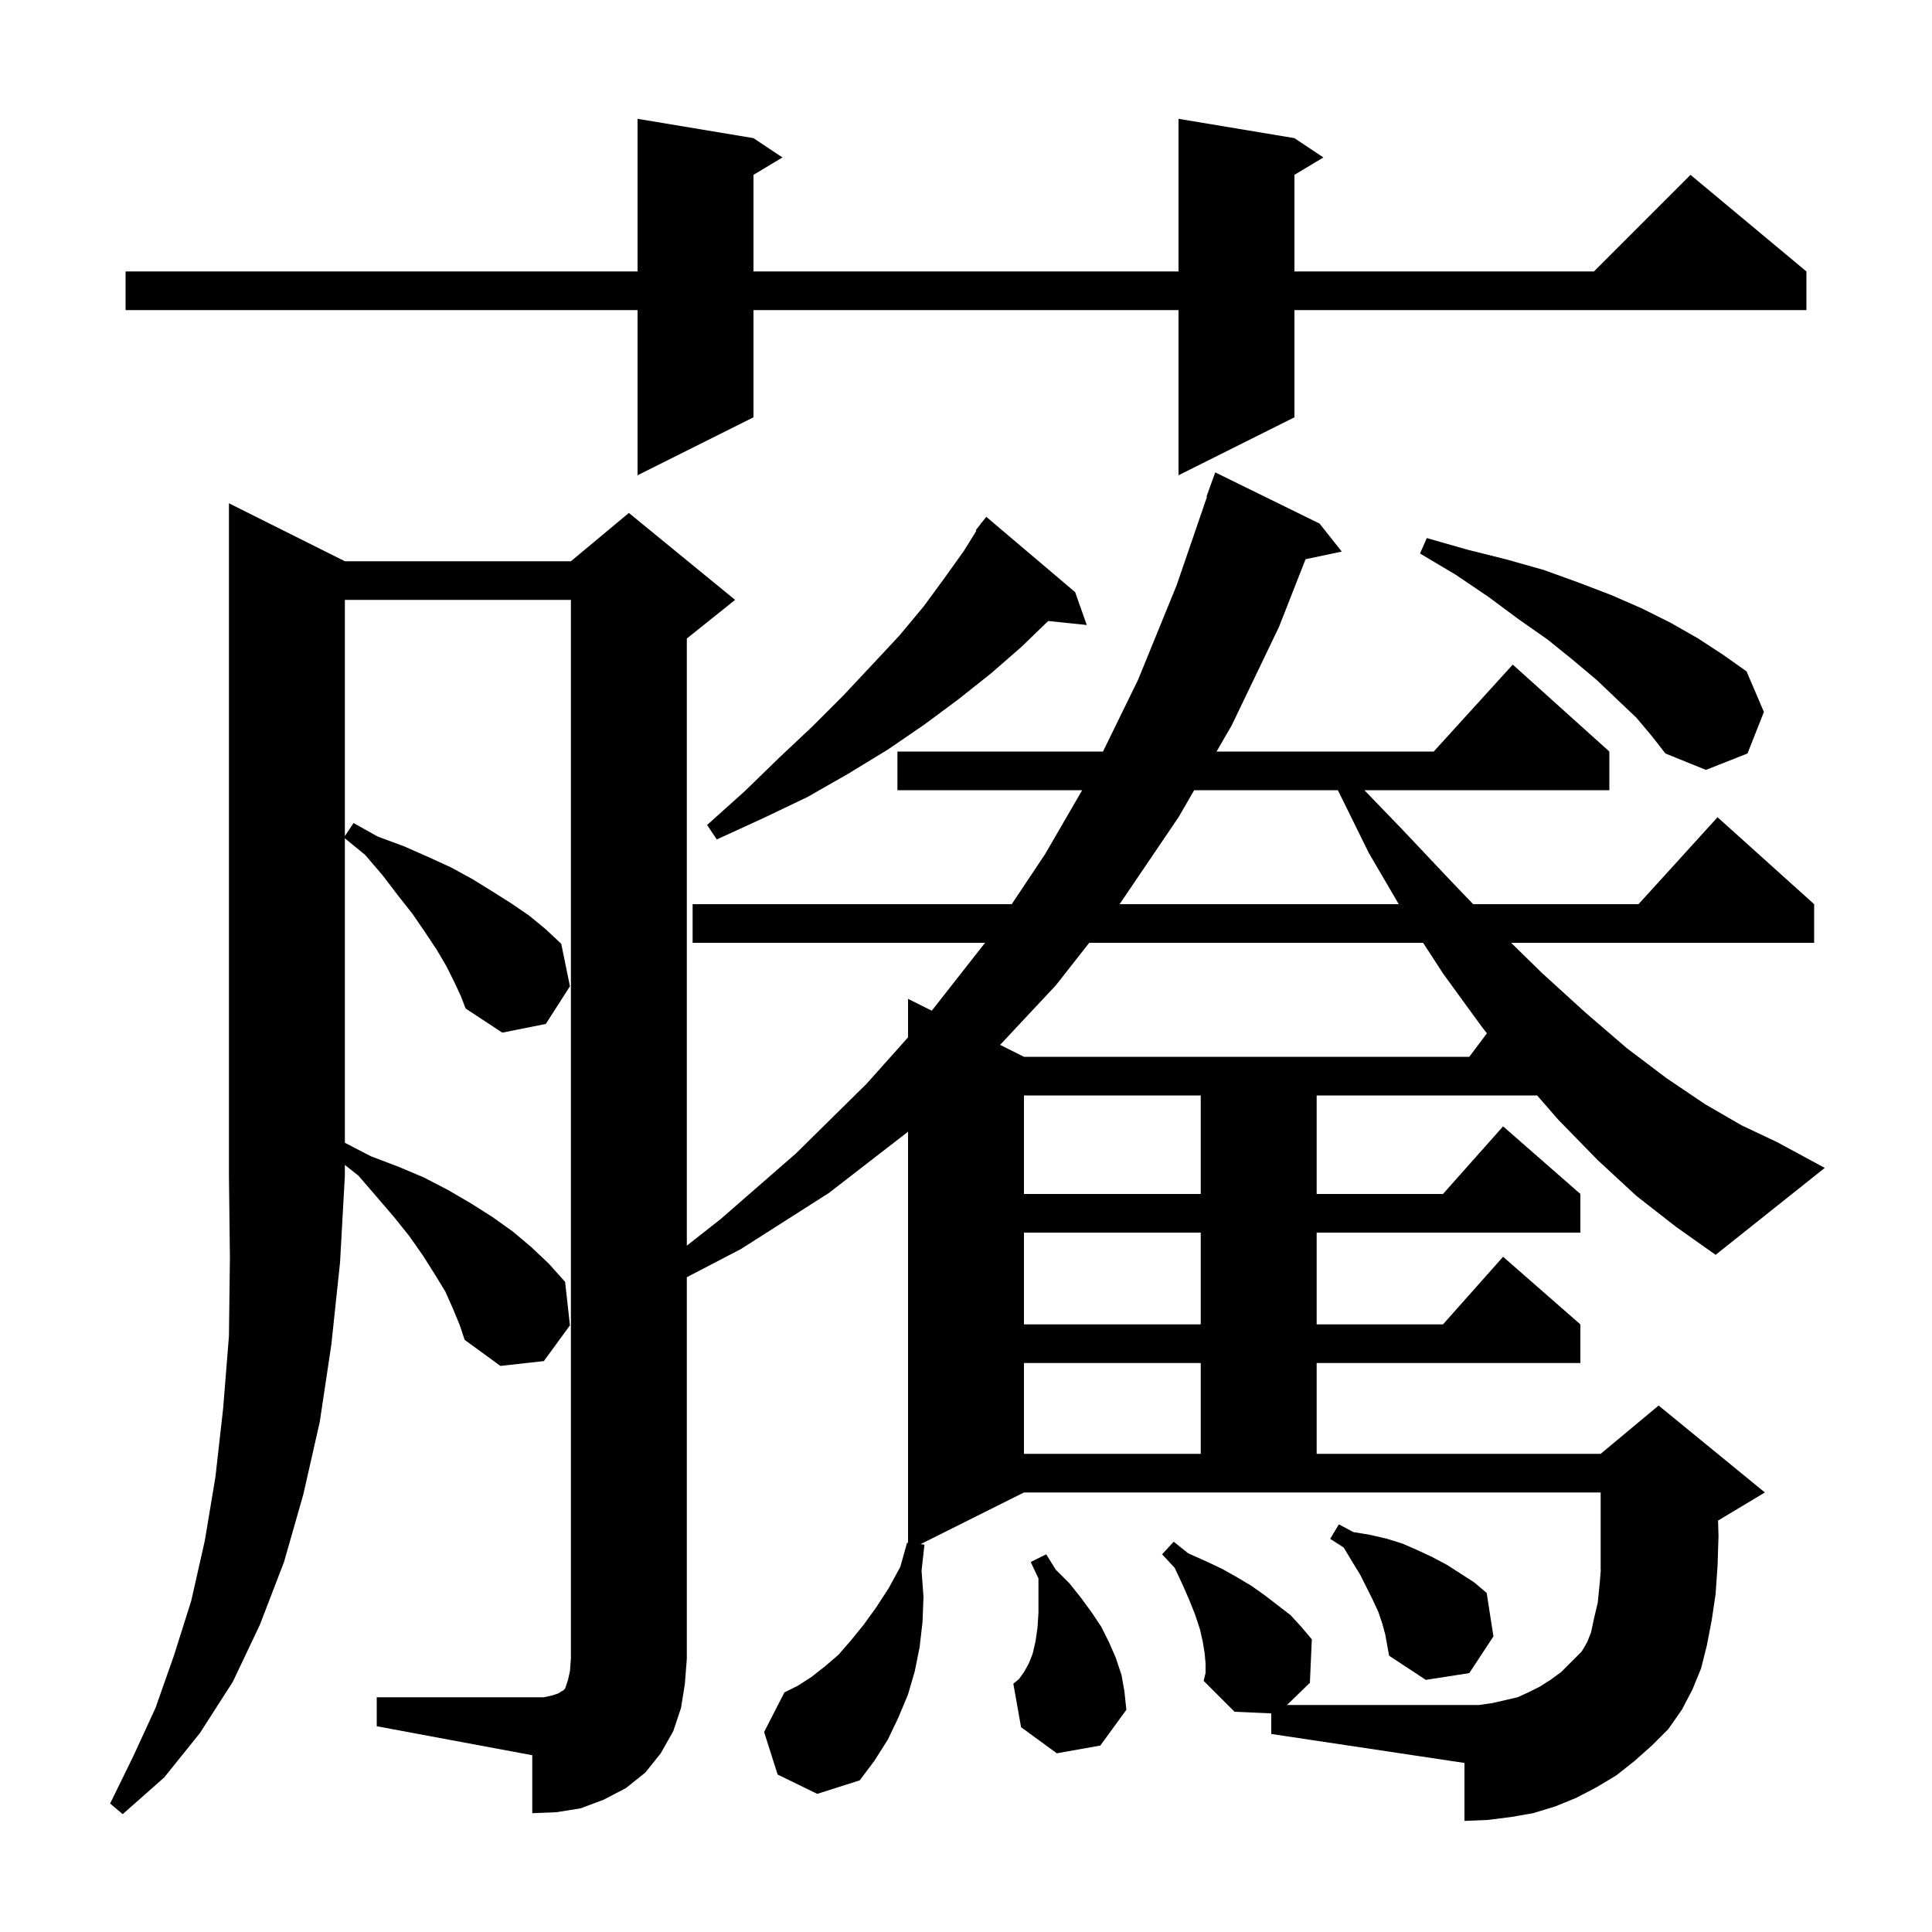 <svg xmlns="http://www.w3.org/2000/svg" xmlns:xlink="http://www.w3.org/1999/xlink" version="1.1" baseProfile="full" viewBox="0 0 200 200" width="200" height="200">
<g fill="black">
<path d="M 35.7 58.1 L 59.1 58.1 L 65.1 53.1 L 76.1 62.1 L 71.1 66.1 L 71.1 128.95 L 74.6 126.2 L 82.4 119.4 L 89.7 112.2 L 94.0 107.387 L 94.0 103.4 L 96.456 104.628 L 101.972 97.6 L 71.7 97.6 L 71.7 93.6 L 104.733 93.6 L 108.2 88.4 L 112.025 81.8 L 92.9 81.8 L 92.9 77.8 L 114.18 77.8 L 117.8 70.4 L 121.8 60.6 L 124.953 51.413 L 124.9 51.4 L 125.8 48.9 L 136.6 54.2 L 138.9 57.1 L 135.152 57.889 L 132.4 64.9 L 127.5 75.1 L 125.937 77.8 L 148.418 77.8 L 156.6 68.8 L 166.6 77.8 L 166.6 81.8 L 141.24 81.8 L 145.1 85.8 L 150.2 91.2 L 152.504 93.6 L 169.618 93.6 L 177.8 84.6 L 187.8 93.6 L 187.8 97.6 L 156.431 97.6 L 159.6 100.7 L 164.1 104.8 L 168.4 108.5 L 172.5 111.6 L 176.5 114.3 L 180.3 116.5 L 183.9 118.2 L 188.9 120.9 L 177.6 129.9 L 173.5 127.0 L 169.4 123.8 L 165.4 120.1 L 161.3 115.9 L 159.126 113.4 L 136.3 113.4 L 136.3 123.6 L 149.378 123.6 L 155.6 116.6 L 163.6 123.6 L 163.6 127.6 L 136.3 127.6 L 136.3 137.1 L 149.378 137.1 L 155.6 130.1 L 163.6 137.1 L 163.6 141.1 L 136.3 141.1 L 136.3 150.5 L 165.7 150.5 L 171.7 145.5 L 182.7 154.5 L 177.852 157.409 L 177.9 159.0 L 177.8 162.1 L 177.6 165.0 L 177.2 167.7 L 176.7 170.3 L 176.1 172.7 L 175.2 174.9 L 174.1 177.0 L 172.7 179.0 L 171.0 180.7 L 169.2 182.3 L 167.3 183.8 L 165.3 185.0 L 163.2 186.1 L 161.0 187.0 L 158.7 187.7 L 156.4 188.1 L 154.0 188.4 L 151.6 188.5 L 151.6 182.5 L 131.6 179.5 L 131.6 177.369 L 127.8 177.2 L 124.6 174.0 L 124.8 173.2 L 124.8 172.2 L 124.7 171.1 L 124.5 169.9 L 124.2 168.6 L 123.7 167.1 L 123.1 165.6 L 122.4 164.0 L 121.6 162.3 L 120.3 160.9 L 121.5 159.6 L 123.0 160.8 L 124.8 161.6 L 126.5 162.4 L 128.1 163.3 L 129.6 164.2 L 131.0 165.2 L 133.6 167.2 L 134.7 168.4 L 135.8 169.7 L 135.6 174.2 L 133.228 176.5 L 153.1 176.5 L 154.5 176.3 L 157.1 175.7 L 158.2 175.2 L 159.4 174.6 L 160.5 173.9 L 161.6 173.1 L 163.7 171.0 L 163.9 170.7 L 164.3 170.0 L 164.7 169.0 L 165.0 167.6 L 165.4 165.9 L 165.6 163.9 L 165.717 162.493 L 165.7 162.5 L 165.7 154.5 L 106.0 154.5 L 95.291 159.855 L 95.7 159.9 L 95.4 162.6 L 95.6 165.3 L 95.5 167.9 L 95.2 170.5 L 94.7 173.0 L 94.0 175.4 L 93.0 177.8 L 91.9 180.1 L 90.5 182.3 L 89.0 184.3 L 84.6 185.7 L 80.5 183.7 L 79.1 179.3 L 81.2 175.2 L 82.6 174.5 L 84.0 173.6 L 85.4 172.5 L 86.8 171.3 L 88.1 169.8 L 89.4 168.2 L 90.7 166.4 L 92.0 164.4 L 93.2 162.2 L 93.9 159.7 L 94.0 159.711 L 94.0 117.155 L 85.8 123.5 L 76.7 129.3 L 71.1 132.217 L 71.1 171.7 L 70.9 174.3 L 70.5 176.8 L 69.7 179.2 L 68.4 181.5 L 66.8 183.5 L 64.8 185.1 L 62.5 186.3 L 60.1 187.2 L 57.6 187.6 L 55.1 187.7 L 55.1 181.7 L 39.0 178.7 L 39.0 175.7 L 56.3 175.7 L 57.2 175.5 L 57.8 175.3 L 58.1 175.1 L 58.3 175.0 L 58.5 174.8 L 58.8 173.9 L 59.0 173.0 L 59.1 171.7 L 59.1 62.1 L 35.7 62.1 L 35.7 86.55 L 36.6 85.2 L 39.1 86.6 L 41.8 87.6 L 44.3 88.7 L 46.7 89.8 L 48.9 91.0 L 51.0 92.3 L 52.9 93.5 L 54.8 94.8 L 56.5 96.2 L 58.1 97.7 L 59.0 102.1 L 56.5 106.0 L 52.0 106.9 L 48.2 104.4 L 47.7 103.1 L 47.0 101.6 L 46.2 100.0 L 45.2 98.3 L 44.0 96.5 L 42.7 94.6 L 41.2 92.7 L 39.6 90.6 L 37.8 88.5 L 35.7 86.782 L 35.7 118.3 L 38.4 119.7 L 41.3 120.8 L 43.9 121.9 L 46.4 123.2 L 48.8 124.6 L 51.0 126.0 L 53.1 127.5 L 55.0 129.1 L 56.8 130.8 L 58.5 132.7 L 59.0 137.2 L 56.3 140.9 L 51.8 141.4 L 48.1 138.7 L 47.6 137.2 L 46.9 135.5 L 46.1 133.7 L 45.0 131.9 L 43.8 130.0 L 42.4 128.0 L 40.8 126.0 L 39.0 123.9 L 37.1 121.7 L 35.7 120.592 L 35.7 121.7 L 35.2 130.7 L 34.3 139.2 L 33.1 147.2 L 31.4 154.7 L 29.4 161.7 L 26.9 168.2 L 24.1 174.1 L 20.7 179.4 L 17.0 184.0 L 12.7 187.8 L 11.4 186.7 L 13.8 181.8 L 16.1 176.8 L 18.0 171.4 L 19.8 165.7 L 21.2 159.5 L 22.3 152.9 L 23.1 145.8 L 23.7 138.3 L 23.8 130.2 L 23.7 121.7 L 23.7 52.1 Z M 109.4 181.5 L 105.7 178.8 L 104.9 174.3 L 105.5 173.8 L 106.0 173.1 L 106.5 172.2 L 106.9 171.2 L 107.2 169.9 L 107.4 168.5 L 107.5 167.0 L 107.5 163.4 L 106.7 161.7 L 108.3 160.9 L 109.3 162.5 L 110.7 163.9 L 111.9 165.4 L 113.0 166.9 L 114.0 168.4 L 114.8 170.0 L 115.5 171.6 L 116.1 173.4 L 116.4 175.1 L 116.6 177.0 L 113.9 180.7 Z M 143.1 168.1 L 142.7 166.9 L 142.1 165.6 L 140.8 163.0 L 140.0 161.7 L 139.1 160.2 L 137.7 159.3 L 138.6 157.8 L 140.1 158.6 L 141.9 158.9 L 143.6 159.3 L 145.2 159.8 L 146.8 160.5 L 148.3 161.2 L 149.8 162.0 L 152.6 163.8 L 153.9 164.9 L 154.6 169.4 L 152.1 173.2 L 147.6 173.9 L 143.8 171.4 L 143.4 169.2 Z M 106.0 141.1 L 106.0 150.5 L 124.3 150.5 L 124.3 141.1 Z M 106.0 127.6 L 106.0 137.1 L 124.3 137.1 L 124.3 127.6 Z M 106.0 113.4 L 106.0 123.6 L 124.3 123.6 L 124.3 113.4 Z M 112.757 97.6 L 109.3 102.0 L 103.53 108.165 L 106.0 109.4 L 152.1 109.4 L 153.923 106.97 L 153.4 106.3 L 149.4 100.8 L 147.32 97.6 Z M 123.621 81.8 L 122.0 84.6 L 115.9 93.6 L 144.798 93.6 L 141.7 88.3 L 138.496 81.8 Z M 111.3 61.3 L 112.5 64.7 L 108.51 64.287 L 105.7 67.0 L 102.6 69.7 L 99.2 72.4 L 95.7 75.0 L 91.9 77.6 L 87.8 80.1 L 83.6 82.5 L 79.0 84.7 L 74.2 86.9 L 73.2 85.4 L 77.1 81.9 L 80.7 78.4 L 84.1 75.2 L 87.3 72.0 L 90.3 68.8 L 93.1 65.8 L 95.6 62.8 L 97.8 59.8 L 99.8 57.0 L 101.075 54.946 L 101.0 54.9 L 101.493 54.273 L 101.6 54.1 L 101.618 54.113 L 102.1 53.5 Z M 169.4 74.3 L 167.4 72.4 L 165.3 70.4 L 162.8 68.3 L 160.2 66.2 L 157.2 64.1 L 154.1 61.8 L 150.7 59.5 L 147.0 57.3 L 147.7 55.7 L 151.9 56.9 L 155.9 57.9 L 159.8 59.0 L 163.4 60.3 L 166.8 61.6 L 170.0 63.0 L 173.0 64.5 L 175.8 66.1 L 178.4 67.8 L 180.8 69.5 L 182.6 73.7 L 180.9 78.0 L 176.6 79.7 L 172.4 78.0 L 171.0 76.2 Z M 134.0 14.3 L 137.0 16.3 L 134.0 18.1 L 134.0 28.1 L 165.0 28.1 L 175.0 18.1 L 187.0 28.1 L 187.0 32.1 L 134.0 32.1 L 134.0 43.2 L 122.0 49.2 L 122.0 32.1 L 78.0 32.1 L 78.0 43.2 L 66.0 49.2 L 66.0 32.1 L 13.0 32.1 L 13.0 28.1 L 66.0 28.1 L 66.0 12.3 L 78.0 14.3 L 81.0 16.3 L 78.0 18.1 L 78.0 28.1 L 122.0 28.1 L 122.0 12.3 Z " />
</g>
</svg>

